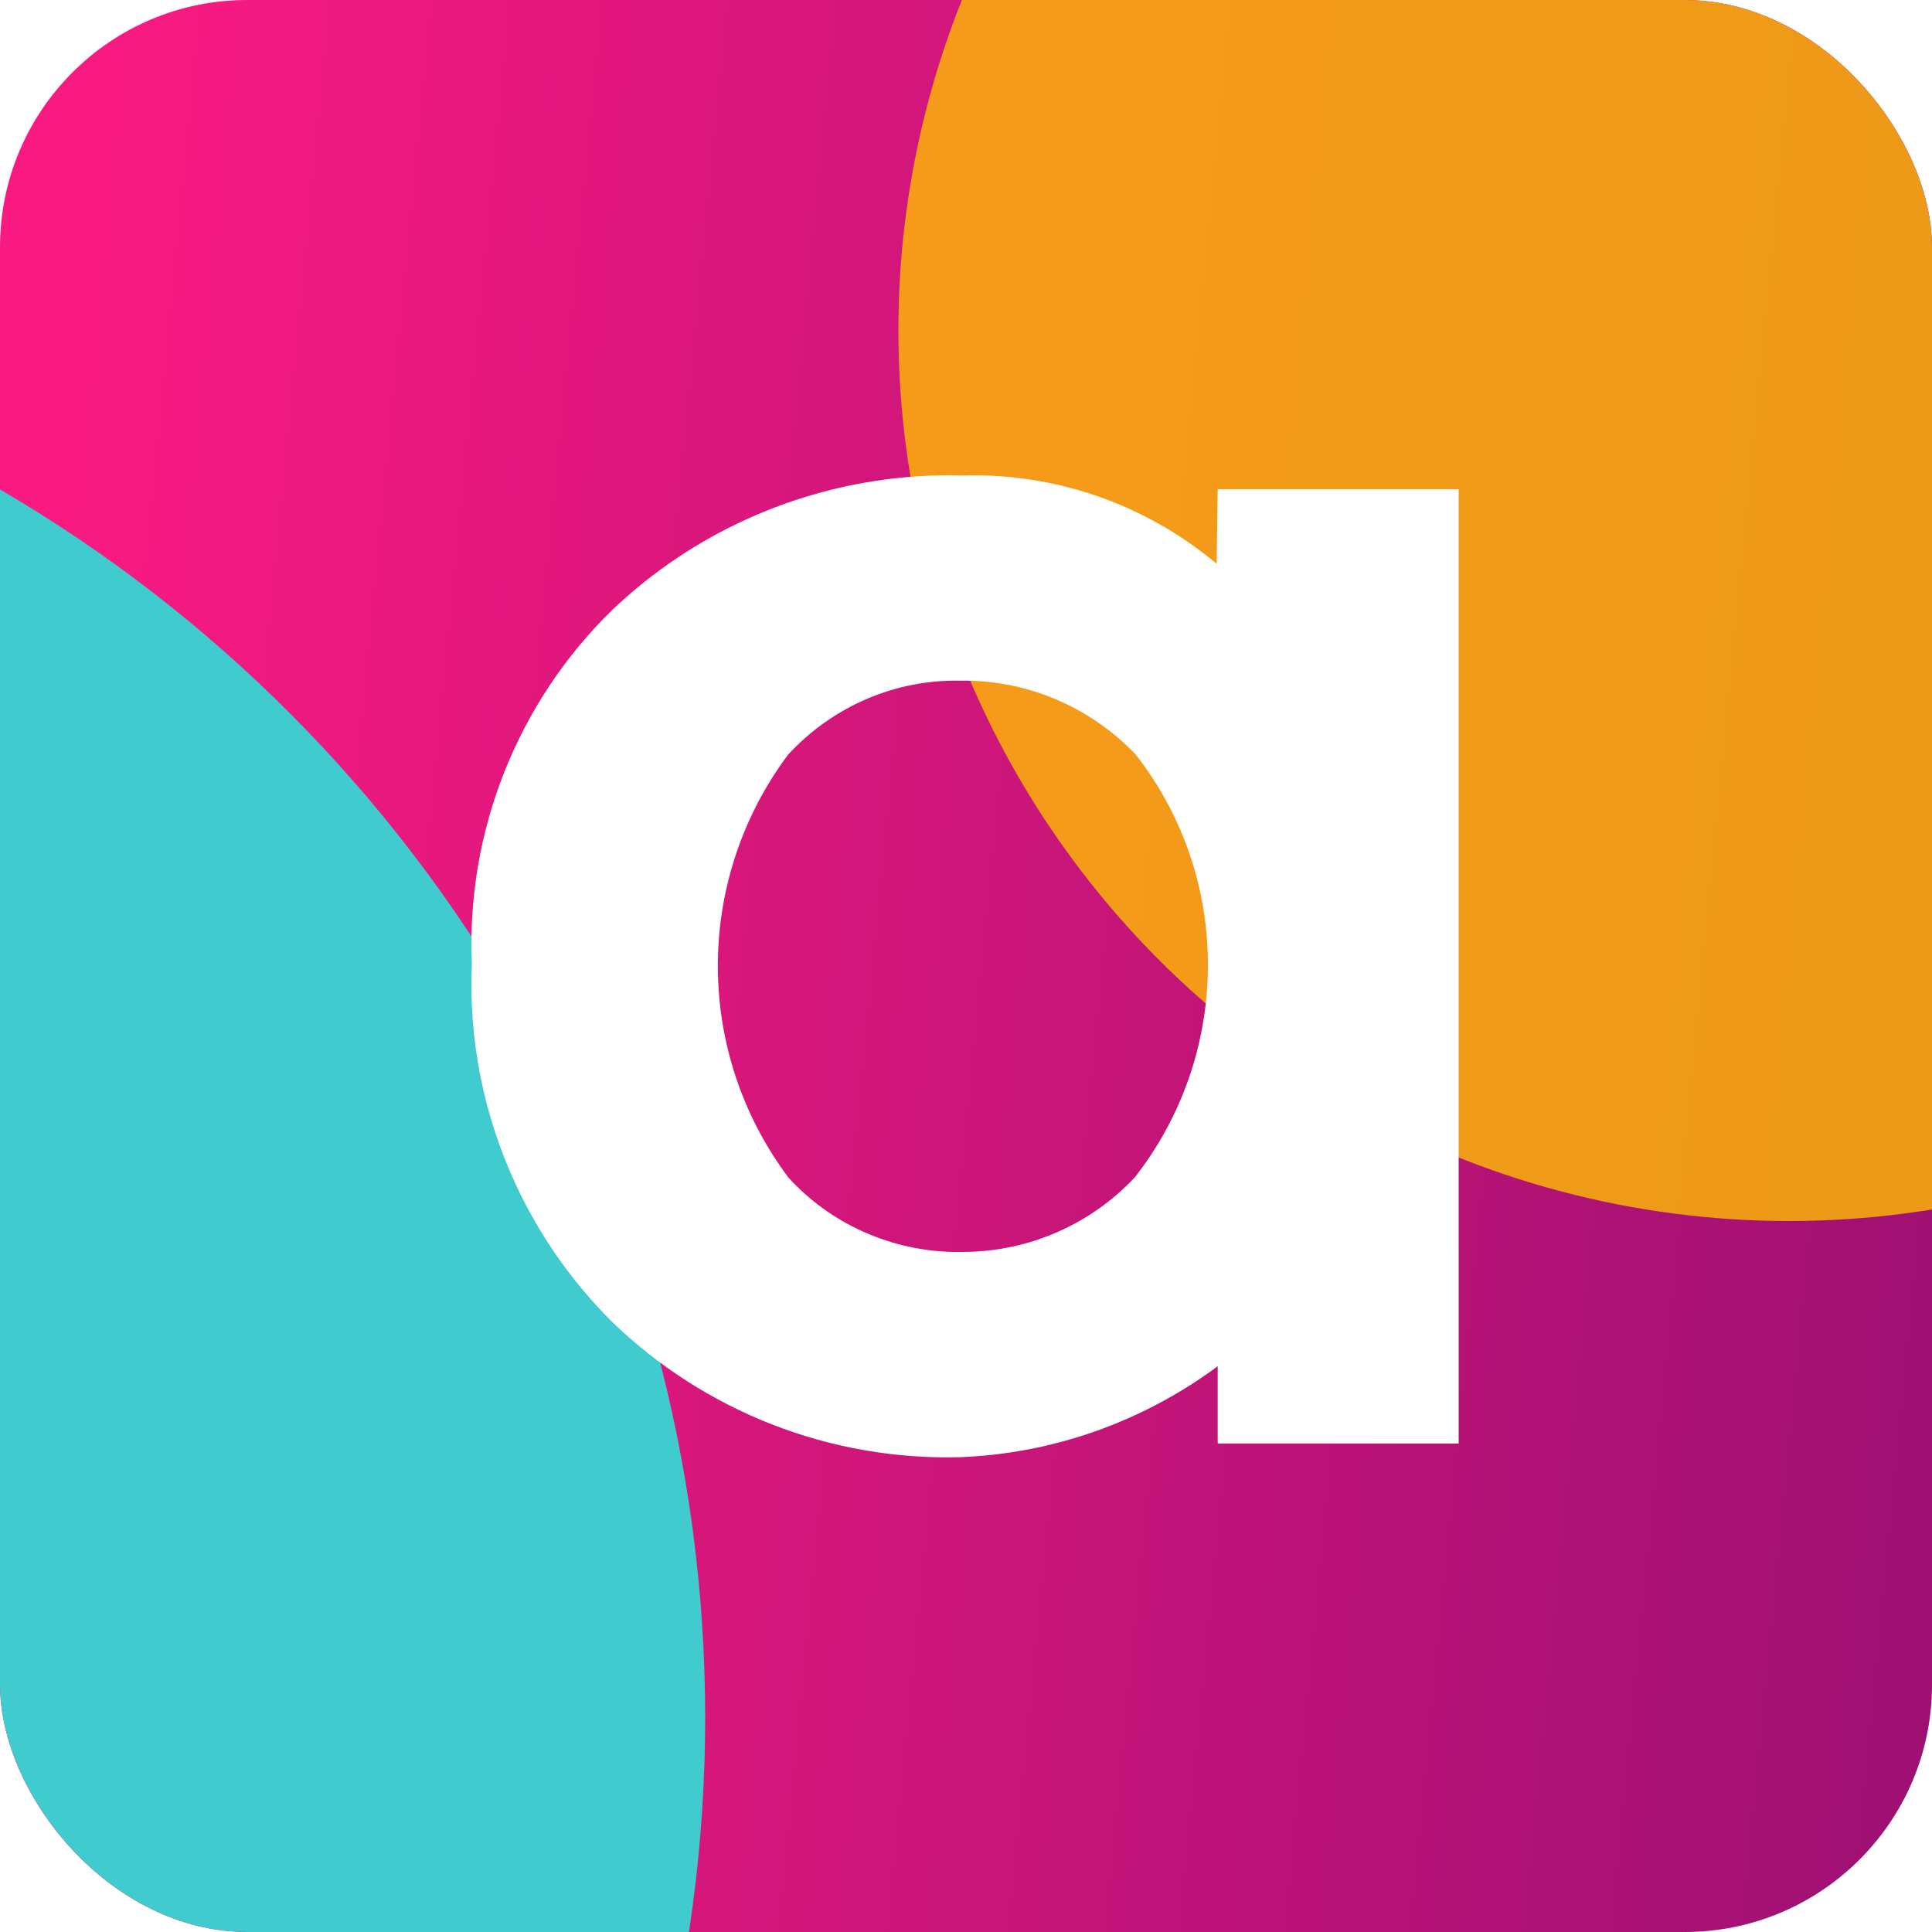 <svg width="1000" height="1000" viewBox="0 0 1000 1000" fill="none" xmlns="http://www.w3.org/2000/svg">
<g clip-path="url(#clip0_203_1622)">
<rect width="1000" height="1000" rx="128" fill="url(#paint0_linear_203_1622)"/>
<g filter="url(#filter0_f_203_1622)">
<circle cx="-371" cy="889" r="736" fill="#40CBCE"/>
</g>
<g filter="url(#filter1_f_203_1622)">
<circle cx="926" cy="171" r="461" fill="#FFBD02" fill-opacity="0.8"/>
</g>
<path fill-rule="evenodd" clip-rule="evenodd" d="M629.735 291.813C592.908 260.975 546.354 244.747 498.448 246.101C473.441 245.395 448.697 248.406 424.969 254.868C384.909 265.736 347.744 286.402 317.103 315.52C267.798 363.488 241.249 430.426 244.229 498.989C242.509 538.707 250.531 577.793 266.992 613.124C279.069 639.113 295.709 663.076 316.397 683.771C364.619 730.654 429.908 756.128 497.093 754.231C545.271 752.336 591.556 735.834 630.275 707.156V746.957H630.381V747.185H755V253.418H754.893V253.19H630.275L629.735 291.813ZM543.993 639.115C529.278 645.041 513.367 648.126 497.093 647.998C495.081 648.03 493.075 648.012 491.076 647.943C459.606 646.648 429.547 633.025 408.129 609.559C360.026 545.399 359.374 457.769 406.174 392.974C406.763 392.161 407.36 391.351 407.964 390.545C430.991 365.613 463.501 351.521 497.365 352.334C531.499 351.792 564.279 365.884 587.848 390.545C602.874 409.801 613.37 431.395 619.352 453.925C633.211 506.624 622.553 564.33 587.471 609.288C575.22 622.398 560.346 632.512 543.993 639.115Z" fill="white"/>
</g>
<defs>
<filter id="filter0_f_203_1622" x="-1418" y="-158" width="2094" height="2094" filterUnits="userSpaceOnUse" color-interpolation-filters="sRGB">
<feFlood flood-opacity="0" result="BackgroundImageFix"/>
<feBlend mode="normal" in="SourceGraphic" in2="BackgroundImageFix" result="shape"/>
<feGaussianBlur stdDeviation="155.5" result="effect1_foregroundBlur_203_1622"/>
</filter>
<filter id="filter1_f_203_1622" x="173" y="-582" width="1506" height="1506" filterUnits="userSpaceOnUse" color-interpolation-filters="sRGB">
<feFlood flood-opacity="0" result="BackgroundImageFix"/>
<feBlend mode="normal" in="SourceGraphic" in2="BackgroundImageFix" result="shape"/>
<feGaussianBlur stdDeviation="146" result="effect1_foregroundBlur_203_1622"/>
</filter>
<linearGradient id="paint0_linear_203_1622" x1="52.789" y1="0" x2="1074.68" y2="99.724" gradientUnits="userSpaceOnUse">
<stop stop-color="#F91A81"/>
<stop offset="1" stop-color="#9E1072"/>
</linearGradient>
<clipPath id="clip0_203_1622">
<rect width="1000" height="1000" rx="128" fill="white"/>
</clipPath>
</defs>
</svg>
